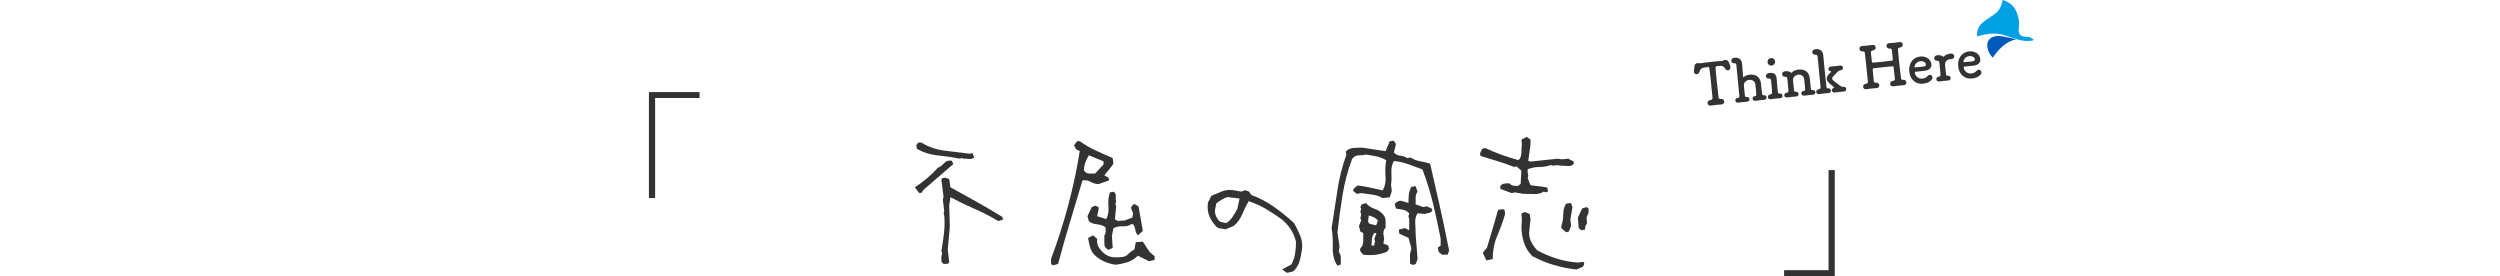 <?xml version="1.0" encoding="UTF-8"?><svg id="c" xmlns="http://www.w3.org/2000/svg" viewBox="0 0 1132 125" width="1132" height="125"><g><g><path d="m778.19,44.17c.08.51.54.69,1.17.62.79-.08,1.29.5,1.36,1.13.06.6-.31,1.27-1.21,1.37-.81.09-1.72.13-2.4.2-.63.07-1.68.23-2.47.32-.9.09-1.4-.46-1.46-1.06-.07-.65.33-1.33,1.12-1.41.76-.08,1.06-.39,1.13-.97-.2-2.18-.48-5.13-.77-7.86-.22-2.1-.46-4.09-.63-5.45-.07-.68-.24-.75-1-.67-.49.05-1.14.15-1.71.26-.92.15-1.58.97-1.79,1.84-.18.68-.71,1.07-1.23,1.12-.6.06-1.21-.29-1.3-1.13,0-.08-.02-.19,0-.3.04-.67.18-1.4.24-2.15.14-1.03.71-1.37,1.33-1.44.3-.03.63-.01.94.04.22.03.36.07.55.05.05,0,.14-.01.21-.05.67-.18,2.11-.33,3.47-.48.87-.12,1.93-.23,2.61-.3.95-.1,2.18-.23,3.03-.21l.22-.02c.25-.03.46-.08.67-.21.16-.1.47-.22.83-.25.65-.07,1.42.13,1.74,1.09.24.69.48,1.16.63,1.81.04.11.05.22.06.32.09.87-.43,1.4-1.06,1.46-.46.05-1.01-.17-1.32-.74-.54-.94-1.29-1.32-1.95-1.28-.6,0-1.18.04-1.53.08-.57.09-.96.27-.9.81.13,1.75.38,4.12.63,6.55.25,2.43.57,4.88.77,6.78v.14Z" fill="#333"/><path d="m795.26,42.53c-.15-1.67-.34-3.55-.41-4.2-.23-1.69-1.53-2.29-2.76-2.16-1.33.14-2.58,1.13-2.45,2.57.03.58.13,1.53.26,2.73.05.49.11,1.04.17,1.61.03.02.03.05.04.08.06.6.25.83.82.77.74-.08,1.17.4,1.22.92.06.55-.29,1.13-1.14,1.22-.73.08-1.18.07-1.83.14-.54.06-1.38.2-2.09.28-.84.09-1.28-.39-1.33-.91-.06-.55.29-1.13,1.03-1.21.71-.07.78-.41.78-.99-.35-3.88-.94-10.02-1.22-12.72-.06-.57-.1-.98-.13-1.2-.06-.55-.34-.85-.75-.8t-.05,0c-.93.1-1.42-.43-1.49-1.06-.07-.63.33-1.3,1.28-1.43.05,0,.11-.01.16-.02,2.04-.21,3.24.76,3.46,2.83,0,.03,0,.05,0,.08.23,3.01.41,5.22.47,5.82,0,.08.01.14.01.14,0,.03,0,.05.03.05,0,0,.03-.03.08-.06.52-.58,1.65-1.06,2.9-1.19,2.15-.23,4.63.59,5.02,3.83.12.92.37,3.27.56,5.07.09.32.29.44.73.39.76-.08,1.22.4,1.28.94.05.52-.3,1.11-1.17,1.2-.73.08-1.17.07-1.83.14-.54.06-1.27.19-1.98.26-.87.09-1.33-.38-1.39-.93-.05-.52.3-1.11,1.03-1.18.74-.08.67-.4.67-.98v-.03Z" fill="#333"/><path d="m804.47,35.69c.07,1.45.33,3.88.56,6.12.13.43.39.57.88.51.74-.08,1.17.43,1.23.95.06.55-.27,1.13-1.05,1.21-.76.08-1.37.09-2.02.16-.54.06-1.57.22-2.28.3-.82.09-1.25-.39-1.31-.91-.06-.55.29-1.16,1.03-1.24.73-.08.89-.42.9-1.09-.16-1.78-.29-3.55-.42-4.78l-.06-.57c-.09-.54-.36-.82-.77-.77h-.14c-.84.1-1.34-.4-1.4-1-.07-.63.35-1.36,1.27-1.51l.38-.04c1.9-.2,2.96.46,3.16,2.31l.04.35Zm-2.22-6c-.92.1-1.74-.37-1.89-1.48,0-.03,0-.05,0-.08-.12-1.17.89-1.78,1.54-1.84h.05c.87-.07,1.74.58,1.83,1.48.1.98-.64,1.8-1.48,1.92h-.05Z" fill="#333"/><path d="m820.01,40.42c.09.29.29.41.75.36.73-.08,1.2.4,1.25.94.05.52-.3,1.11-1.17,1.2-.73.08-1.17.07-1.8.13-.57.06-1.27.19-1.98.26-.9.09-1.36-.38-1.42-.93-.05-.52.27-1.1,1.06-1.19.82-.09.65-.59.66-1.06-.15-1.67-.34-3.52-.41-4.15-.23-1.68-1.48-2.3-2.68-2.17-1.3.14-2.52,1.12-2.4,2.57.06.55.15,1.42.27,2.54.06.57.13,1.2.19,1.85.07.63.25.86.85.79.74-.08,1.17.4,1.22.92.06.55-.29,1.13-1.17,1.23-.73.08-1.17.07-1.83.14-.54.06-1.41.2-2.12.28-.87.09-1.31-.39-1.36-.9-.06-.55.29-1.16,1.03-1.21.68-.04.83-.45.85-1.05-.14-1.61-.24-2.81-.34-3.74-.07-.68-.15-1.2-.2-1.66-.08-.54-.36-.84-.77-.8h-.05c-.9.1-1.42-.42-1.49-1.05-.07-.63.36-1.33,1.28-1.46.05,0,.11-.01.14-.01,1.04-.11,1.85.08,2.42.52.15.12.27.19.38.18.14-.01.23-.14.36-.26.49-.58,1.62-1.05,2.9-1.19,2.12-.22,4.63.59,5.02,3.83l.53,5.1Z" fill="#333"/><path d="m823.34,28.88c-.12-1.15-.24-2.26-.35-3.3-.06-.55-.42-.84-.83-.8t-.05,0c-.93.1-1.42-.43-1.49-1.06-.07-.63.36-1.31,1.28-1.43.05,0,.11-.01.16-.02,2.15-.23,3.3.78,3.52,2.91,0,.03,0,.05,0,.08.2,2.41.49,5.16.77,7.89.23,2.24.47,4.44.7,6.4.12.35.35.49.82.44.71-.07,1.12.41,1.17.95.06.55-.27,1.13-1.03,1.21-.73.08-1.39.09-2.02.16-.57.06-1.57.22-2.28.3-.82.09-1.25-.39-1.31-.91-.06-.57.29-1.16,1.03-1.24.73-.08.94-.46.91-1.06-.28-3.2-.66-7.04-1.02-10.53Zm5.75,3.67c.05-.06.07-.12.07-.17,0-.05-.07-.1-.18-.12-.63.04-1.01-.42-1.06-.91-.06-.55.27-1.13,1.08-1.22.71-.07,1.96-.15,2.54-.21.62-.07,1-.16,1.74-.24.76-.08,1.17.43,1.23.95.05.52-.25,1.07-.93,1.15-.52.05-1.22.4-1.62.83-.72.74-1.61,1.66-2.13,2.26-.2.21-.25.47-.23.71.03.27.17.56.41.76.97.84,2.34,1.82,3.18,2.48.42.31,1.02.55,1.56.5.74-.08,1.17.4,1.22.92.06.55-.29,1.13-1.08,1.22-.73.08-1.26.08-1.91.15-.54.06-1.52.22-2.23.29-.79.08-1.2-.4-1.25-.92-.05-.52.25-1.07.84-1.19.16-.04.21-.1.2-.16,0-.05-.04-.08-.07-.13-.64-.57-1.5-1.17-2.17-1.81-.7-.64-1.07-1.27-1.14-1.92-.07-.68.21-1.37.86-2.08l1.06-1.13Z" fill="#333"/><path d="m860.79,35.55c.11.48.48.67,1.08.6.79-.08,1.26.5,1.33,1.13.06.6-.26,1.21-1.13,1.3-.76.08-1.67.12-2.35.19-.6.06-1.71.24-2.47.32-.87.09-1.34-.44-1.4-1.01-.07-.63.33-1.33,1.12-1.41.68-.07,1.01-.35,1.04-.85l-.21-1.96c-.15-1.47-.28-2.64-.37-3.3-.05-.49-.17-.56-.61-.54-1.01.08-2.61.25-4.22.42s-3.18.34-4.11.46c-.22.02-.57.11-.52.58.04.66.14,1.86.3,3.41l.19,1.77c.09.35.12.9,1.13.79.79-.08,1.29.5,1.36,1.13.06.6-.29,1.22-1.13,1.3-.79.08-1.72.13-2.4.2-.57.06-1.65.23-2.42.31-.87.09-1.31-.44-1.37-1.01-.07-.63.3-1.33,1.09-1.41.73-.08,1.03-.39,1.06-.94v-.14c-.22-2.24-.46-4.5-.69-6.71s-.45-4.31-.67-6.1l-.02-.16c-.11-.51-.49-.69-1.08-.63-.79.08-1.29-.53-1.36-1.15-.06-.6.29-1.21,1.13-1.3.79-.08,1.69-.12,2.37-.2.57-.06,1.71-.23,2.44-.31.9-.09,1.34.44,1.4,1.04.07.63-.3,1.33-1.09,1.41-.84.09-1.05.47-1.06,1.13l.16,1.5c.11,1.06.19,1.85.28,2.45.05.44.3.52.55.49.63-.01,2.29-.19,4.01-.37,1.71-.18,3.51-.37,4.46-.52.38-.04.47-.27.44-.57-.04-.6-.12-1.42-.24-2.54l-.18-1.72c-.11-.51-.49-.69-1.06-.63-.79.08-1.29-.53-1.36-1.15-.06-.6.26-1.21,1.13-1.3.76-.08,1.72-.13,2.4-.2.6-.06,1.65-.23,2.42-.31.87-.09,1.34.44,1.4,1.04.07.63-.33,1.33-1.12,1.41-.73.08-1.03.41-1.06.94.13,1.72.34,3.74.55,5.76.27,2.56.57,5.15.84,7.19l.02.19Z" fill="#333"/><path d="m870.65,37.9c-3.16.33-5.75-1.85-6.13-5.45-.37-3.49,1.44-6.49,4.92-6.86,1.31-.14,2.44.16,3.32.7,1,.61,1.66,1.67,1.77,2.74.15,1.39-.67,2.75-2.96,3.01-.57.06-1.17.12-1.77.19-1.17.12-2.23.23-2.59.27-.11.01-.2.19-.18.41,0,0,0,.03,0,.05.26,1.68,1.81,2.81,3.36,2.65,1.25-.13,1.92-.59,2.51-1.26.27-.3.56-.44.83-.47.65-.07,1.23.45,1.3,1.13.04.35-.06.75-.41,1.12-1.01,1.1-2.06,1.57-4,1.77Zm.91-9.66c-.45-.31-1.11-.6-1.9-.52-1.66.18-2.56,1.26-2.76,2.5,0,.03,0,.05,0,.05.01.14.11.24.24.22.3,0,1.09-.06,1.99-.16.65-.07,1.33-.17,1.93-.23.82-.09,1.05-.5,1-.93-.04-.38-.27-.74-.51-.94Z" fill="#333"/><path d="m883.33,24.24c.98-.08,1.48.51,1.55,1.1.07.65-.33,1.33-1.17,1.42-.08,0-.19,0-.28,0-.11-.02-.25,0-.36,0-1.22.13-2.48,1.01-2.35,2.51.05.46.1,1.18.19,2.05.07.68.15,1.47.28,2.37.08.49.29.66.83.6.74-.08,1.17.4,1.23.95.06.55-.29,1.13-1.16,1.23-.73.08-1.17.07-1.83.14-.54.06-1.41.2-2.12.28-.87.09-1.31-.39-1.36-.93-.06-.55.29-1.13,1.03-1.21.92-.1.79-.61.85-1.08-.14-1.58-.24-2.79-.33-3.71-.07-.65-.15-1.2-.2-1.63-.09-.54-.36-.84-.77-.8h-.05c-.92.1-1.42-.42-1.49-1.05-.07-.63.36-1.33,1.28-1.46h.14c1.03-.12,1.82.07,2.42.5.15.12.27.19.38.18.14-.01.23-.14.36-.26.52-.58,1.57-1.05,2.71-1.17l.25-.03Z" fill="#333"/><path d="m892.8,35.57c-3.16.33-5.75-1.85-6.13-5.45-.37-3.49,1.44-6.49,4.92-6.86,1.31-.14,2.44.16,3.32.7,1,.61,1.66,1.67,1.77,2.74.15,1.39-.67,2.74-2.96,3.01-.57.06-1.17.12-1.77.19-1.17.12-2.23.24-2.59.27-.11.01-.2.19-.18.41,0,0,0,.03,0,.05.26,1.68,1.81,2.81,3.36,2.65,1.25-.13,1.92-.59,2.51-1.26.27-.3.56-.44.83-.47.65-.07,1.23.45,1.3,1.13.04.35-.06.75-.41,1.12-1.01,1.1-2.06,1.57-4,1.77Zm.91-9.66c-.45-.31-1.11-.6-1.9-.52-1.66.17-2.56,1.26-2.76,2.5,0,.03,0,.05,0,.05.01.14.11.24.24.22.3,0,1.09-.06,1.99-.16.65-.07,1.33-.17,1.93-.23.82-.09,1.05-.5,1-.93-.04-.38-.27-.74-.51-.94Z" fill="#333"/></g><g><path d="m895.19,16.5s-.45-3.55,2.19-5.97c2.64-2.41,6.34-3.89,7.79-6.18,1.62-2.56,1.55-4.35,1.55-4.35,0,0,4.1.82,5.99,4.65,1.89,3.82,1.57,6.41,1.38,8.15-.21,1.86.21,3.27,2.04,3.7,2.02.48,2.24-.09,3.18.44.94.53,1.5.93,1.45,1.19-.05.26-1.48.49-3.73.39-2.26-.1-4.27-.91-9.8-2.69-5.28-1.71-12.02.68-12.02.68" fill="#00a0e2"/><path d="m912.94,17.85s-5.52-1.6-8.41-1.54c-2.89.05-4.97,1.92-4.7,4.52.39,3.7,2.56,5.26,2.56,5.26,0,0,1.28-2.2,3.87-4.68,3.29-3.14,6.67-3.55,6.67-3.55" fill="#005abb"/></g></g><rect y="31.83" width="1132" height="77.16" fill="none"/><g><g><path d="m416.13,87.34l-1.88-2.53c1.93-1.26,3.78-2.63,5.56-4.13,1.78-1.5,3.4-3.07,4.84-4.71,1.06-.43,2.01-1.13,2.85-2.1.84-.97,2.01-1.33,3.5-1.09l.65,1.52-13.66,11.8-.65,1.23h-1.23Zm18.36-15.5c-3.32-.68-6.64-1.17-9.94-1.48-3.3-.31-6.42-1.29-9.36-2.93l-.29-1.67.87-1.23h1.37c3.13,1.93,6.6,3.15,10.41,3.66,3.81.51,7.61.98,11.42,1.41l1.3-.29.87,1.88c-.58.63-1.29.89-2.13.8-.84-.1-1.72-.14-2.64-.14l-.87-.29-1.01.29Zm-7.23,47.65c-.67-.43-1.01-.92-1.01-1.45v-1.67l.36-1.67-.36-.94c.43-2.51.82-5.15,1.16-7.93.34-2.78.38-5.54.14-8.29l-.29-.94.29-1.01-.65-5.36.36-.94-1.01-7.97.36-.65,1.3-.22,1.88.58.58,3.77c4,2.17,7.96,4.37,11.89,6.59,3.93,2.22,7.79,4.49,11.6,6.81l.36,1.23-2.24.65c-3.42-2.08-6.97-3.91-10.66-5.5s-7.33-3.36-10.95-5.29l-.58,3.77.29,9.56-.94,10.5.65,5.36c-.19.68-.52,1.01-.98,1.01h-1.55Z" fill="#333"/><path d="m476.85,120.14c-.63-.19-.94-.56-.94-1.09v-1.81c2.94-7.82,5.52-15.86,7.73-24.12,2.22-8.26,3.97-16.51,5.28-24.77l-1.59-.65-1.01-1.88,1.37-1.88h1.23c2.31,1.64,4.75,3.05,7.3,4.24,2.55,1.18,5.08,2.31,7.59,3.37l.36,2.53c-.67,1.06-1.39,2.02-2.13,2.86-.75.85-1.41,1.68-1.99,2.5l1.88,1.01.29,1.23-4.77,1.67c-1.25,0-2.46-.34-3.61-1.01-1.16-.68-2.38-.89-3.69-.65-1.88,6.37-3.77,12.69-5.67,18.94-1.9,6.25-3.7,12.54-5.38,18.87l-2.24.65Zm19.37-41.93l3.47-3.77v-1.38l-6.65-2.75c-.63,1.01-1.16,2.1-1.59,3.26s-.65,2.37-.65,3.62c.67.92,1.47,1.38,2.38,1.38h2.75l.29-.36Zm5.71,34.91c-1.25-.58-1.88-1.51-1.88-2.79v-3.8c.38-.43.58-.97.58-1.59v-1.96c-1.06-.82-2.34-1.29-3.83-1.41-1.49-.12-2.75-.59-3.76-1.41l-.65-2.25,1.95-4.13,1.59-.65,1.52.65v.94l-.65,3.19,4.12,1.3c.87-1.74,1.19-3.72.98-5.94-.22-2.22.01-4.27.69-6.16l1.59-.29c.82.43,1.17,1.11,1.05,2.03-.12.92-.06,1.71.18,2.39l-.36.94.36,1.3-.58,5.72c.58.63,1.24.89,1.99.8.75-.1,1.53-.14,2.35-.14l3.54-1.38.36-1.88-1.01-2.53c.24-.39.47-.75.69-1.09.22-.34.61-.51,1.19-.51l1.59,1.01,1.95,11.08-2.24,1.96c-.63-.68-1-1.44-1.12-2.28-.12-.84-.4-1.68-.83-2.5l-.87-.36c-1.06.82-2.38,1.18-3.97,1.09-1.59-.1-3.01.19-4.26.87l-.72,3.4.36,5.5-1.88.87Zm3.11,6.74c-1.64-.24-3.2-.68-4.7-1.3-1.49-.63-2.87-1.47-4.12-2.53-1.25-1.06-2.1-2.33-2.53-3.8-.43-1.47-.77-2.96-1.01-4.45l2.24-1.23,1.88,1.59c-.19,1.45.04,2.7.69,3.77.65,1.06,1.5,2.03,2.57,2.9,1.01.82,2.16,1.34,3.43,1.56,1.28.22,2.64.23,4.08.04,1.3,0,2.37-.43,3.22-1.3.84-.87,1.79-1.59,2.85-2.17l.65-3.26,3.18-.29,1.88,2.9,1.3,1.88,2.17,1.88v1.59l-2.53.65-5.06-2.53c-1.45,1.45-3.02,2.44-4.73,2.97-1.71.53-3.53.92-5.46,1.16Z" fill="#333"/><path d="m582.72,123.55l-2.17-1.59,4.12-2.17c.87-1.5,1.45-3.1,1.73-4.82.29-1.71.43-3.51.43-5.4-.39-1.88-1.11-3.68-2.17-5.4-1.06-1.71-2.43-3.3-4.12-4.74-2.31-1.69-4.73-3.28-7.26-4.78-2.53-1.5-5.17-2.68-7.91-3.55-1.11,1.93-2.07,3.9-2.89,5.9-.82,2-2.07,3.75-3.76,5.25l-3.83,1.59c-.87-.19-1.72-.34-2.57-.43-.84-.1-1.58-.6-2.2-1.52-1.25-1.45-2.16-2.96-2.71-4.53-.55-1.57-.71-3.44-.47-5.61l1.59-3.11c1.69-.68,3.26-1.33,4.73-1.96,1.47-.63,3.17-.82,5.09-.58l3.76.65,1.59-.65,1.88.65,1.01,1.52c3.56,1.3,6.94,3.07,10.12,5.29,3.18,2.22,6.26,4.71,9.25,7.46,1.06,1.88,2.01,3.84,2.85,5.87.84,2.03,1.05,4.3.61,6.81-.24,1.74-.61,3.39-1.12,4.96s-1.41,2.98-2.71,4.24l-2.89.65Zm-26.59-23.17c.82-.63,1.55-1.47,2.2-2.53.65-1.06,1.29-2.12,1.92-3.19l1.01-4.78-5.42-.65c-.82.19-1.66.56-2.53,1.09-.87.53-1.73,1.13-2.6,1.81l-.58,3.11c0,1.11.2,2.09.61,2.93.41.85.95,1.58,1.63,2.21l2.82.65.94-.65Z" fill="#333"/><path d="m605.57,120.29c-1.49-2.27-2.19-4.98-2.1-8.15.1-3.16-.07-6.12-.51-8.87.92-5.75,1.78-11.41,2.6-16.98.82-5.58,2.19-11.02,4.12-16.33l-.36-1.23c.82-1.01,1.92-1.58,3.29-1.7,1.37-.12,2.81-.18,4.3-.18,1.69.24,3.42.51,5.2.8,1.78.29,3.54.56,5.28.8l1.88-4.49,1.88-.22.94,1.52-.94,3.84c.82.82,1.81,1.29,2.96,1.41,1.16.12,2.17.47,3.04,1.05l1.59-.22c1.25.82,2.66,1.38,4.23,1.67,1.57.29,3.09.65,4.59,1.09,1.49,6.37,2.97,12.88,4.44,19.52,1.47,6.64,2.85,13.24,4.16,19.81l-.65,1.88h-2.6l-1.52-1.3-.36-1.88,1.3-.94v-3.11c-1.01-5.26-2.16-10.54-3.43-15.82-1.28-5.29-2.88-10.46-4.81-15.53-2.07-.82-4.17-1.6-6.29-2.35-2.12-.75-4.34-1.24-6.65-1.48-.87,1.5-1.24,3.25-1.12,5.25.12,2,.06,3.85-.18,5.54l.36,2.82-.94,2.82-3.18.36c-1.45-.82-3.02-1.34-4.73-1.56-1.71-.22-3.38-.45-5.02-.69l-1.95.36-1.59-1.3v-.94l1.88-1.59c1.93.24,3.84.57,5.75.98,1.9.41,3.79.83,5.67,1.27,1.06-1.93,1.48-4.1,1.26-6.52-.22-2.41-.11-4.78.33-7.1-1.25-.82-2.67-1.4-4.26-1.74-1.59-.34-3.23-.63-4.91-.87-1.06.24-2.17.36-3.32.36s-2.14.53-2.96,1.59c-1.93,5.07-3.36,10.45-4.3,16.15-.94,5.7-1.72,11.39-2.35,17.09l.94,6.37-.29,2.46c.58.87.87,1.77.87,2.72v3.01l-1.52.58Zm11.71-5c-.48-.43-.87-.86-1.16-1.27-.29-.41-.34-.95-.14-1.63.87-.82,1.3-1.86,1.3-3.11v-3.77l-1.3-.65-.65-2.53,1.01-2.53-.36-1.01.36-1.52-.36-1.59.36-1.01-.36-.87.58-1.23,1.95-.65c1.06,1.26,2.37,2.14,3.94,2.64,1.57.51,2.88,1.41,3.94,2.72.67.82,1.01,1.76,1.01,2.82v3.19c-.43.19-.71.56-.83,1.09-.12.53-.18,1.01-.18,1.45l.36,2.25-.36,2.17,2.24.94.29,1.59-.94,1.23c-1.64.68-3.36,1.12-5.17,1.34s-3.65.21-5.53-.04Zm6-13.61l.65-1.88c-.67-.68-1.33-1.16-1.95-1.45-.63-.29-1.35-.55-2.17-.8l-.36,2.82c.24.68.73,1.06,1.48,1.16.75.1,1.41.27,1.99.51l.36-.36Zm-1.01,9.49v-.65l.36-1.23-.36-1.01,1.01-2.75h-1.01c-.58.82-.93,1.71-1.05,2.68-.12.97-.18,1.96-.18,2.97h1.23Zm17.42,8.76l-1.23-.51v-4.42l.65-2.61-1.37-4.71-4.12-1.88-.22-1.88,2.82-.65,1.88,1.01v-5.14l-.36-1.23.36-1.3c-.82-.87-1.77-1.41-2.85-1.63s-2.13-.4-3.14-.54l-.58-1.88c.14-.43.49-.82,1.05-1.16.55-.34,1.14-.51,1.77-.51l3.4,1.01c0-1.3.06-2.58.18-3.84.12-1.26.52-2.41,1.19-3.48l1.88-.29.87,2.53c-.58.82-.87,1.7-.87,2.64v3.08l3.47,1.23,1.52-.36,2.24,1.01.36.87c-.43.68-.98,1.06-1.63,1.16-.65.1-1.26.24-1.84.43l-3.25-.29c-.82,1.26-1.17,2.73-1.05,4.42.12,1.69.18,3.4.18,5.14l.87,11.08c-.19.58-.39,1.17-.58,1.77-.19.6-.72.91-1.59.91Z" fill="#333"/><path d="m689.77,87.77l-3.76-.65-1.59.29-5.06-1.88v-1.3c.43-.63,1.02-.99,1.77-1.09.75-.1,1.53-.14,2.35-.14.43.58,1.02.93,1.77,1.05.75.12,1.41.18,1.99.18l1.3-.94.36-6.01-2.24-1.96-1.01.29c-2.51-1.01-5.04-1.89-7.59-2.64-2.55-.75-5.08-1.53-7.59-2.35l-.36-1.01,1.01-2.25,1.52-.29c2.36,1.11,4.81,2.13,7.33,3.04,2.53.92,5.07,1.71,7.62,2.39.87-.87,1.3-1.99,1.3-3.37s.07-2.69.22-3.95l-.22-1.96,2.46-1.23,1.66,1.23v2.25l-1.01,7.39,1.01.29,12.36-1.3,1.88.29,2.82-.29,2.53,1.3v.94c-.58.82-1.41,1.18-2.49,1.09-1.08-.1-2.13-.14-3.14-.14l-2.24-.29-1.23.29-1.37-.29c-1.69.58-3.42.87-5.2.87s-3.52.34-5.2,1.01v1.59l.29,1.3-.29,1.23,1.3,3.11,7.59,1.01.29,1.88-.94.36-.94-.36c-1.25.82-2.73,1.19-4.44,1.12-1.71-.07-3.31-.11-4.81-.11Zm-16.77,30.13l-1.59-3.48,1.88-2.25c.87-2.75,1.72-5.61,2.57-8.58.84-2.97,1.67-5.83,2.49-8.58l2.24-.29.65.29.29,1.88c-1.01,3.43-2.2,6.72-3.58,9.89-1.37,3.16-2.06,6.67-2.06,10.54l-2.89.58Zm40.9,4.13c-3.61-.39-7.05-1.06-10.3-2.03-3.25-.97-6.49-2.29-9.72-3.98-1.88-1.88-3.18-3.99-3.9-6.34-.72-2.34-1.08-4.77-1.08-7.28l.22-2.9-.22-2.9,1.59-.58,2.17.87.36,2.25-.65,6.37c0,1.5.37,2.93,1.12,4.31.75,1.38,1.63,2.57,2.64,3.58,2.75,1.5,5.66,2.73,8.74,3.69,3.08.97,6.29,1.57,9.61,1.81l2.6-.36.29,1.01-.65,1.23-2.82,1.23Zm-4.77-16.87l-2.17-1.88v-.87c.58-1.74.87-3.51.87-5.32s.43-3.44,1.3-4.89l2.24-.29.65,1.88-.94,5.36.29,3.26-1.01,2.46-1.23.29Zm7.01-.87l-1.3-1.01-.36-4.78,1.95-4.13,1.95-.58c.63.24.94.57.94.98v1.56l-.94,2.17.22,2.9c-.39.24-.63.62-.72,1.12-.1.51-.14.98-.14,1.41l-1.59.36Z" fill="#333"/></g><path d="m293.83,41.7h22.94v2.67h-20.13v45.31h-2.81v-47.98Z" fill="#333"/><path d="m830.78,125h-22.94v-2.67h20.13v-45.31h2.81v47.98Z" fill="#333"/></g></svg>